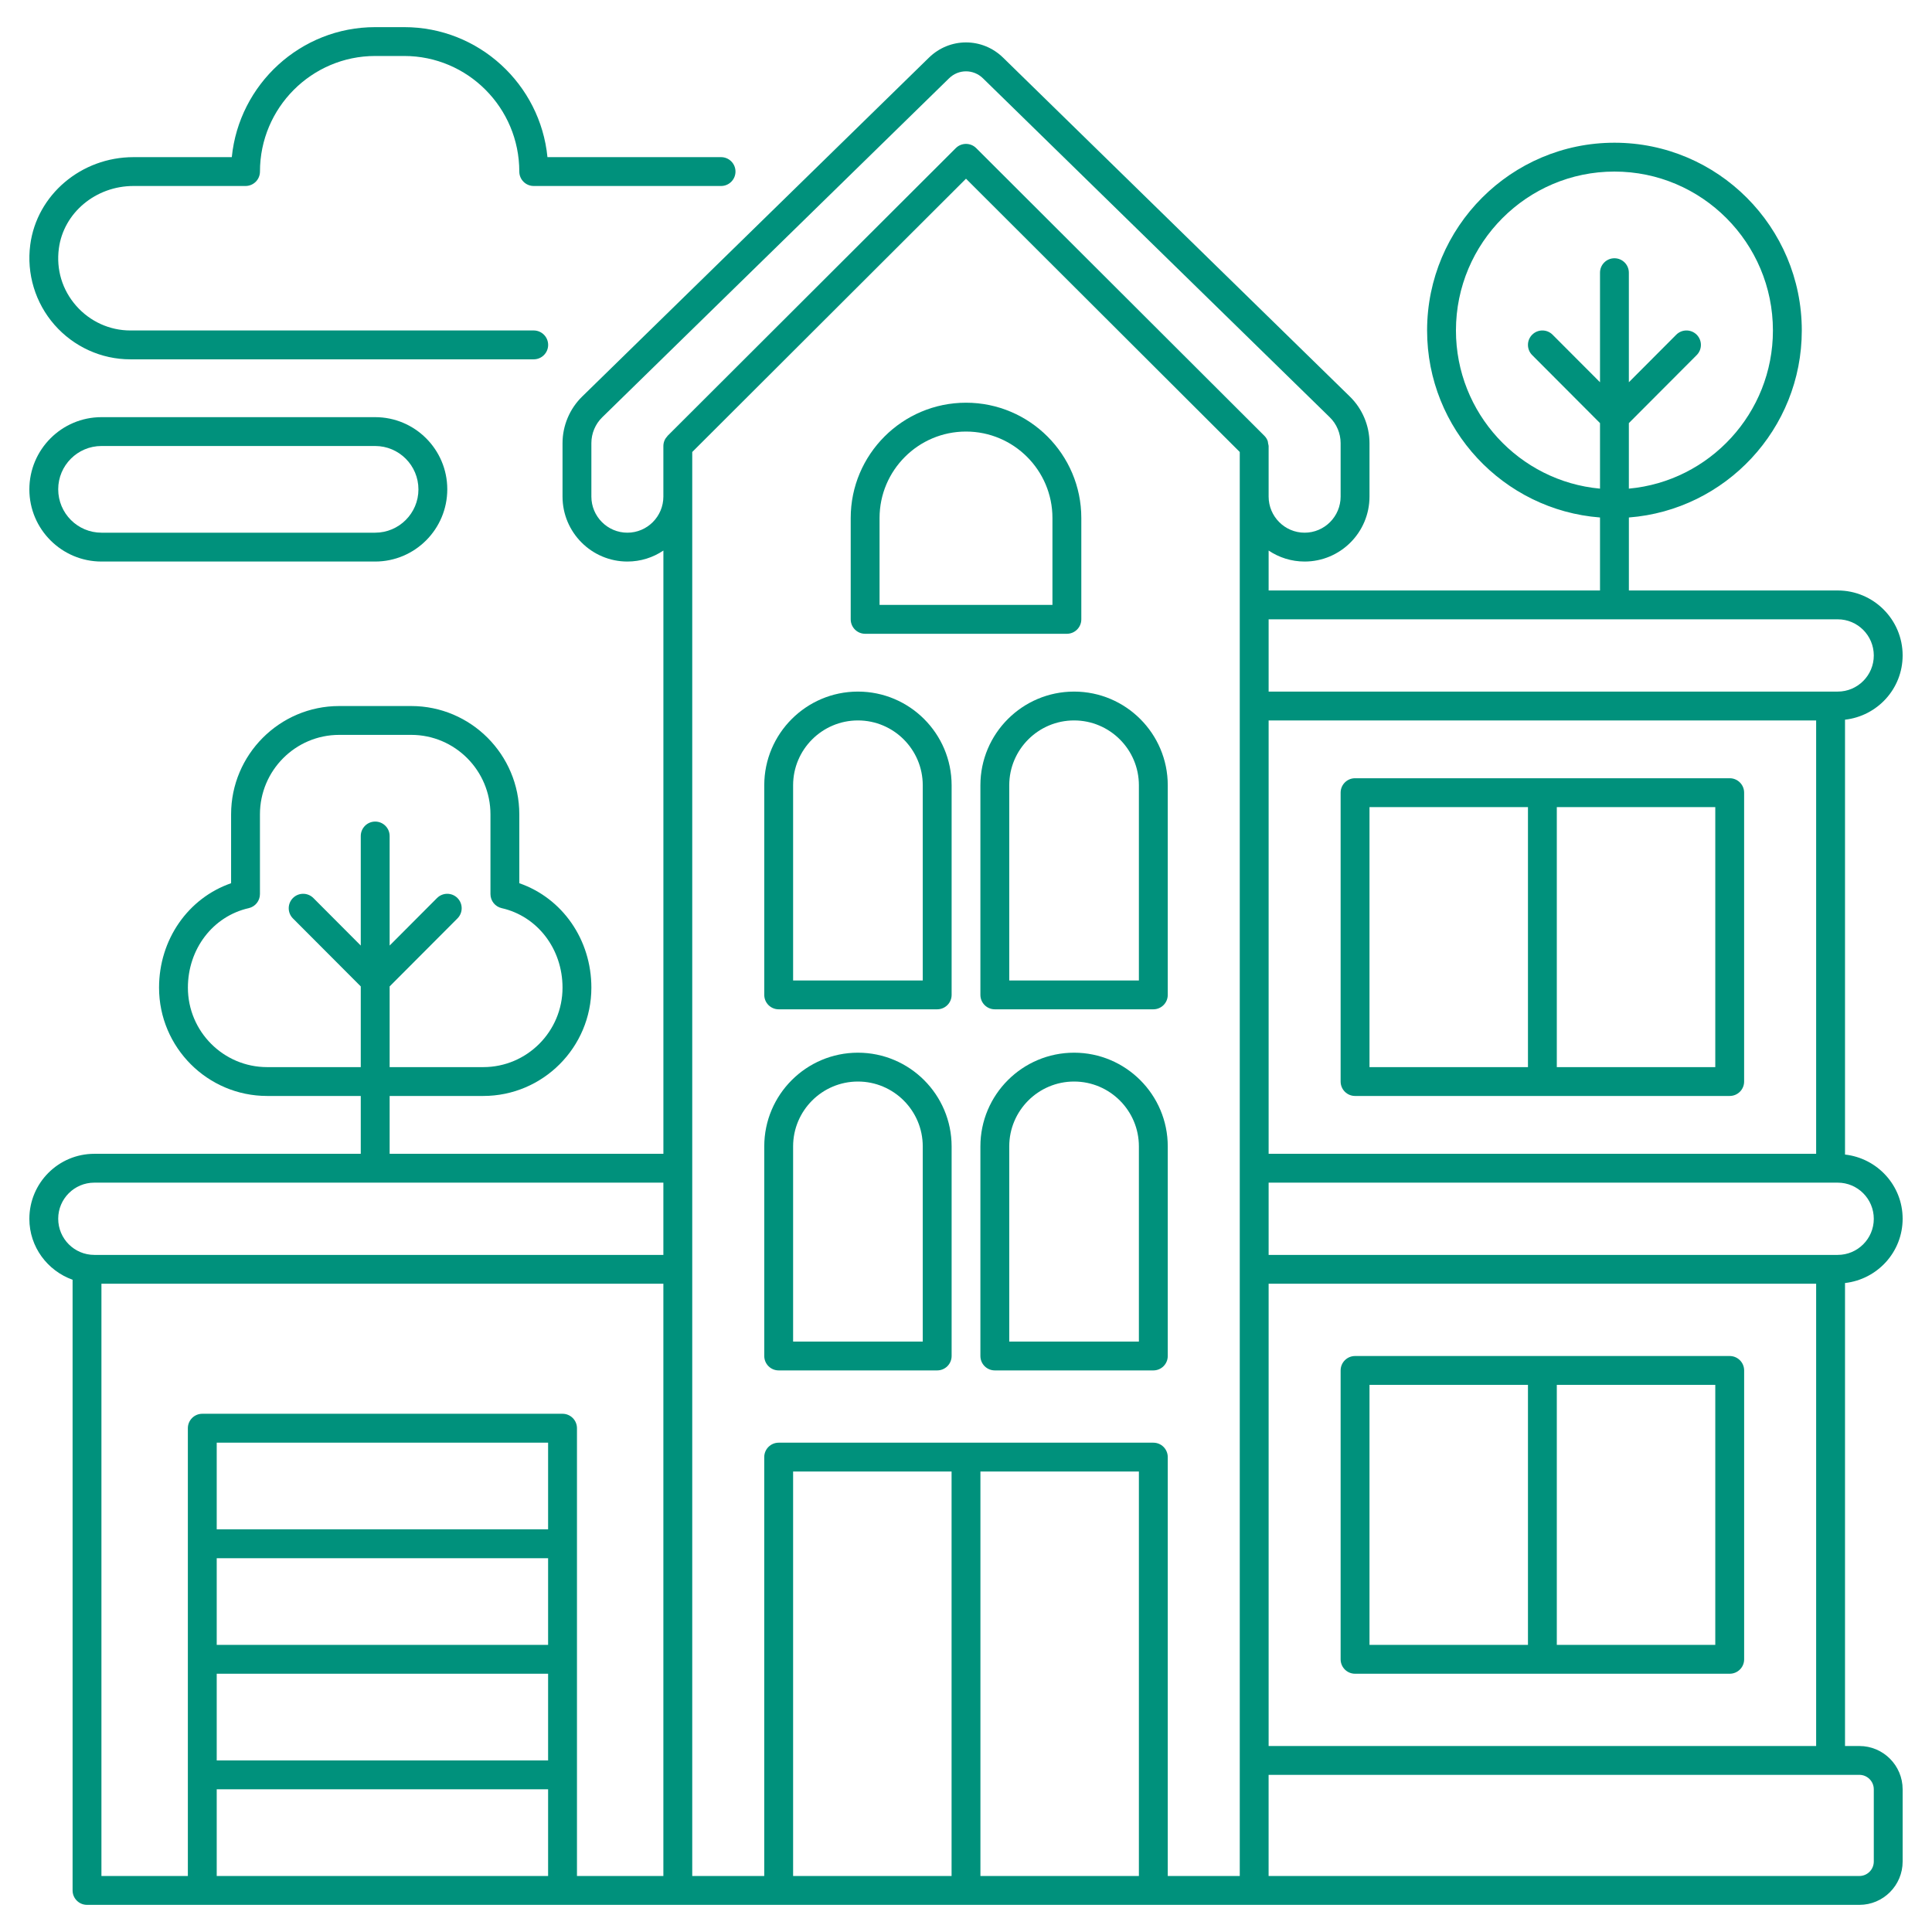 <svg width="86" height="86" viewBox="0 0 86 86" fill="none" xmlns="http://www.w3.org/2000/svg">
<g id="apartment_4556710 1">
<g id="Group">
<path id="Vector" d="M84.693 54.249C84.693 52.767 83.567 51.556 82.128 51.393V32.036C83.567 31.873 84.693 30.661 84.693 29.174C84.693 27.58 83.397 26.284 81.804 26.284H72.507V23.035C76.805 22.704 80.204 19.101 80.204 14.71C80.204 10.102 76.463 6.353 71.865 6.353C67.266 6.353 63.525 10.102 63.525 14.71C63.525 19.101 66.924 22.704 71.222 23.035V26.284H56.471V24.507C56.93 24.815 57.481 24.996 58.074 24.996C59.666 24.996 60.961 23.699 60.961 22.104V19.725C60.961 18.95 60.643 18.195 60.09 17.655L44.651 2.566C43.726 1.662 42.275 1.662 41.349 2.567L25.911 17.655C25.358 18.196 25.04 18.95 25.04 19.726V22.104C25.04 23.699 26.335 24.996 27.927 24.996C28.52 24.996 29.071 24.816 29.53 24.507V51.36H17.344V48.785H21.512C24.165 48.785 26.324 46.623 26.324 43.964C26.324 41.82 25.029 39.978 23.116 39.315V36.249C23.116 33.591 20.958 31.428 18.305 31.428H15.098C12.445 31.428 10.287 33.591 10.287 36.249V39.315C8.375 39.978 7.08 41.82 7.08 43.964C7.08 46.623 9.238 48.785 11.891 48.785H16.059V51.36H4.197C2.603 51.36 1.307 52.656 1.307 54.255C1.307 55.508 2.114 56.566 3.231 56.966V84.15C3.231 84.504 3.519 84.792 3.873 84.792H82.768C83.83 84.792 84.693 83.927 84.693 82.864V79.649C84.693 78.586 83.83 77.721 82.768 77.721H82.128V57.112C83.567 56.948 84.693 55.737 84.693 54.249ZM64.809 14.71C64.809 10.81 67.974 7.637 71.864 7.637C75.754 7.637 78.919 10.81 78.919 14.71C78.919 18.393 76.096 21.424 72.506 21.751V18.834L75.526 15.806C75.776 15.555 75.776 15.149 75.525 14.898C75.273 14.648 74.867 14.648 74.616 14.899L72.506 17.015V12.138C72.506 11.784 72.219 11.496 71.864 11.496C71.509 11.496 71.222 11.784 71.222 12.138V17.015L69.111 14.899C68.861 14.648 68.454 14.648 68.203 14.898C67.952 15.148 67.952 15.555 68.202 15.806L71.222 18.834V21.751C67.632 21.424 64.809 18.393 64.809 14.71ZM11.891 47.501C9.946 47.501 8.364 45.914 8.364 43.964C8.364 42.242 9.477 40.786 11.071 40.425C11.363 40.359 11.571 40.099 11.571 39.799V36.249C11.571 34.299 13.153 32.712 15.098 32.712H18.306C20.25 32.712 21.832 34.299 21.832 36.249V39.799C21.832 40.099 22.04 40.359 22.333 40.425C23.927 40.786 25.04 42.242 25.04 43.964C25.04 45.914 23.458 47.501 21.512 47.501H17.344V43.909L20.363 40.882C20.614 40.63 20.613 40.224 20.362 39.973C20.111 39.723 19.705 39.724 19.454 39.974L17.344 42.09V37.214C17.344 36.859 17.056 36.571 16.701 36.571C16.347 36.571 16.059 36.859 16.059 37.214V42.09L13.949 39.974C13.698 39.724 13.292 39.723 13.041 39.973C12.79 40.224 12.789 40.63 13.039 40.882L16.059 43.909V47.501H11.891ZM83.409 54.255C83.409 55.14 82.689 55.86 81.803 55.86H81.485H56.471V52.644H81.803C82.689 52.644 83.409 53.364 83.409 54.255ZM80.843 51.36H56.471V32.069H80.843V51.36ZM56.471 57.144H80.843V77.72H56.471V57.144ZM56.471 27.568H81.804C82.689 27.568 83.409 28.288 83.409 29.179C83.409 30.064 82.689 30.785 81.804 30.785H81.486H56.471V27.568ZM27.927 23.712C27.043 23.712 26.324 22.99 26.324 22.104V19.725C26.324 19.294 26.5 18.874 26.809 18.574L42.247 3.485C42.669 3.072 43.331 3.072 43.754 3.485L59.192 18.574C59.5 18.874 59.676 19.294 59.676 19.725V22.104C59.676 22.99 58.957 23.712 58.073 23.712C57.19 23.712 56.471 22.99 56.471 22.104V19.854C56.471 19.817 56.456 19.786 56.45 19.751C56.442 19.702 56.44 19.652 56.421 19.607C56.388 19.528 56.341 19.458 56.282 19.399L43.454 6.593C43.203 6.343 42.797 6.343 42.546 6.593L29.718 19.399C29.713 19.405 29.711 19.412 29.706 19.417C29.654 19.472 29.61 19.535 29.58 19.606C29.547 19.684 29.529 19.768 29.529 19.854V22.106C29.528 22.992 28.809 23.712 27.927 23.712ZM2.591 54.249C2.591 53.364 3.311 52.644 4.197 52.644H29.529V55.86H4.197C3.311 55.86 2.591 55.14 2.591 54.249ZM4.515 57.144H29.529V83.507H25.683V79.005V73.862V68.718C25.683 68.718 25.683 68.718 25.683 68.718V63.575C25.683 63.22 25.395 62.932 25.04 62.932H9.005C8.65 62.932 8.362 63.22 8.362 63.575V68.718V68.718V73.862V79.005V83.507H4.515V57.144ZM9.647 68.076V64.217H24.398V68.076H9.647ZM9.647 69.361H24.398V73.22H9.647V69.361ZM9.647 74.504H24.398V78.363H9.647V74.504ZM9.647 83.507V79.647H24.398V83.507H9.647ZM35.304 83.507V65.503H42.358V83.507H35.304ZM43.642 83.507V65.503H50.696V83.507H43.642ZM55.186 83.507H51.981V64.861C51.981 64.506 51.694 64.219 51.339 64.219H34.662C34.307 64.219 34.019 64.506 34.019 64.861V83.507H30.814L30.814 20.12L43 7.955L55.186 20.12V83.507ZM83.409 79.649V82.863C83.409 83.218 83.121 83.507 82.768 83.507H56.47V79.005H82.768C83.121 79.005 83.409 79.294 83.409 79.649Z" fill="#00917C"/>
<path id="Vector_2" d="M76.995 60.361H60.318C59.964 60.361 59.676 60.648 59.676 61.003V73.862C59.676 74.217 59.964 74.504 60.318 74.504H76.995C77.35 74.504 77.638 74.217 77.638 73.862V61.003C77.637 60.648 77.35 60.361 76.995 60.361ZM60.961 61.645H68.015V73.22H60.961V61.645ZM76.353 73.22H69.299V61.645H76.353V73.22Z" fill="#00917C"/>
<path id="Vector_3" d="M60.318 48.785H68.656C68.656 48.785 68.656 48.786 68.657 48.786C68.657 48.786 68.658 48.785 68.658 48.785H76.995C77.35 48.785 77.637 48.498 77.637 48.143V35.284C77.637 34.93 77.35 34.642 76.995 34.642H60.318C59.963 34.642 59.676 34.93 59.676 35.284V48.143C59.676 48.498 59.964 48.785 60.318 48.785ZM76.353 47.501H69.299V35.927H76.353V47.501ZM60.961 35.927H68.015V47.501H60.961V35.927Z" fill="#00917C"/>
<path id="Vector_4" d="M37.868 23.058V27.569C37.868 27.924 38.156 28.212 38.511 28.212H47.49C47.845 28.212 48.133 27.924 48.133 27.569V23.058C48.133 20.228 45.83 17.926 43.001 17.926C40.17 17.926 37.868 20.228 37.868 23.058ZM43 19.21C45.122 19.21 46.848 20.936 46.848 23.058V26.927H39.152V23.058C39.153 20.936 40.878 19.21 43 19.21Z" fill="#00917C"/>
<path id="Vector_5" d="M43.641 34.955V44.286C43.641 44.641 43.928 44.928 44.283 44.928H51.339C51.694 44.928 51.981 44.641 51.981 44.286V34.955C51.981 32.655 50.111 30.785 47.811 30.785C45.511 30.785 43.641 32.655 43.641 34.955ZM50.696 34.955V43.644H44.925V34.955C44.925 33.364 46.22 32.069 47.811 32.069C49.402 32.069 50.696 33.364 50.696 34.955Z" fill="#00917C"/>
<path id="Vector_6" d="M38.189 30.785C35.89 30.785 34.02 32.655 34.02 34.955V44.286C34.02 44.641 34.307 44.928 34.662 44.928H41.717C42.072 44.928 42.36 44.641 42.36 44.286V34.955C42.359 32.655 40.489 30.785 38.189 30.785ZM41.075 43.644H35.304V34.955C35.304 33.364 36.598 32.069 38.19 32.069C39.781 32.069 41.075 33.364 41.075 34.955V43.644Z" fill="#00917C"/>
<path id="Vector_7" d="M47.811 46.859C45.511 46.859 43.641 48.729 43.641 51.029V60.36C43.641 60.715 43.928 61.002 44.283 61.002H51.339C51.694 61.002 51.981 60.715 51.981 60.36V51.029C51.981 48.729 50.11 46.859 47.811 46.859ZM50.696 59.718H44.925V51.029C44.925 49.438 46.22 48.143 47.811 48.143C49.402 48.143 50.696 49.438 50.696 51.029V59.718Z" fill="#00917C"/>
<path id="Vector_8" d="M38.189 46.859C35.89 46.859 34.02 48.729 34.02 51.029V60.36C34.02 60.715 34.307 61.002 34.662 61.002H41.717C42.072 61.002 42.36 60.715 42.36 60.36V51.029C42.359 48.729 40.489 46.859 38.189 46.859ZM41.075 59.718H35.304V51.029C35.304 49.438 36.598 48.143 38.19 48.143C39.781 48.143 41.075 49.438 41.075 51.029V59.718Z" fill="#00917C"/>
<path id="Vector_9" d="M5.798 15.995H23.757C24.112 15.995 24.4 15.707 24.4 15.353C24.4 14.998 24.112 14.71 23.757 14.71H5.798C4.88 14.71 4.003 14.31 3.391 13.612C2.77 12.904 2.496 11.998 2.62 11.06C2.829 9.475 4.258 8.279 5.942 8.279H10.929C11.284 8.279 11.572 7.992 11.572 7.637C11.572 4.8 13.873 2.492 16.702 2.492H17.994C20.818 2.492 23.116 4.796 23.116 7.637C23.116 7.992 23.403 8.279 23.758 8.279H32.097C32.452 8.279 32.739 7.992 32.739 7.637C32.739 7.282 32.452 6.995 32.097 6.995H24.369C24.05 3.751 21.313 1.208 17.994 1.208H16.701C13.381 1.208 10.641 3.751 10.318 6.995H5.942C3.616 6.995 1.64 8.67 1.347 10.892C1.176 12.183 1.57 13.483 2.425 14.459C3.281 15.435 4.51 15.995 5.798 15.995Z" fill="#00917C"/>
<path id="Vector_10" d="M4.518 24.996H16.699C18.47 24.996 19.91 23.556 19.91 21.779C19.91 20.009 18.47 18.569 16.699 18.569H4.518C2.747 18.569 1.307 20.009 1.307 21.785C1.307 23.556 2.747 24.996 4.518 24.996ZM4.518 19.853H16.699C17.761 19.853 18.626 20.717 18.626 21.785C18.626 22.848 17.761 23.712 16.699 23.712H4.518C3.455 23.712 2.591 22.848 2.591 21.779C2.591 20.717 3.455 19.853 4.518 19.853Z" fill="#00917C"/>
</g>
</g>
</svg>
